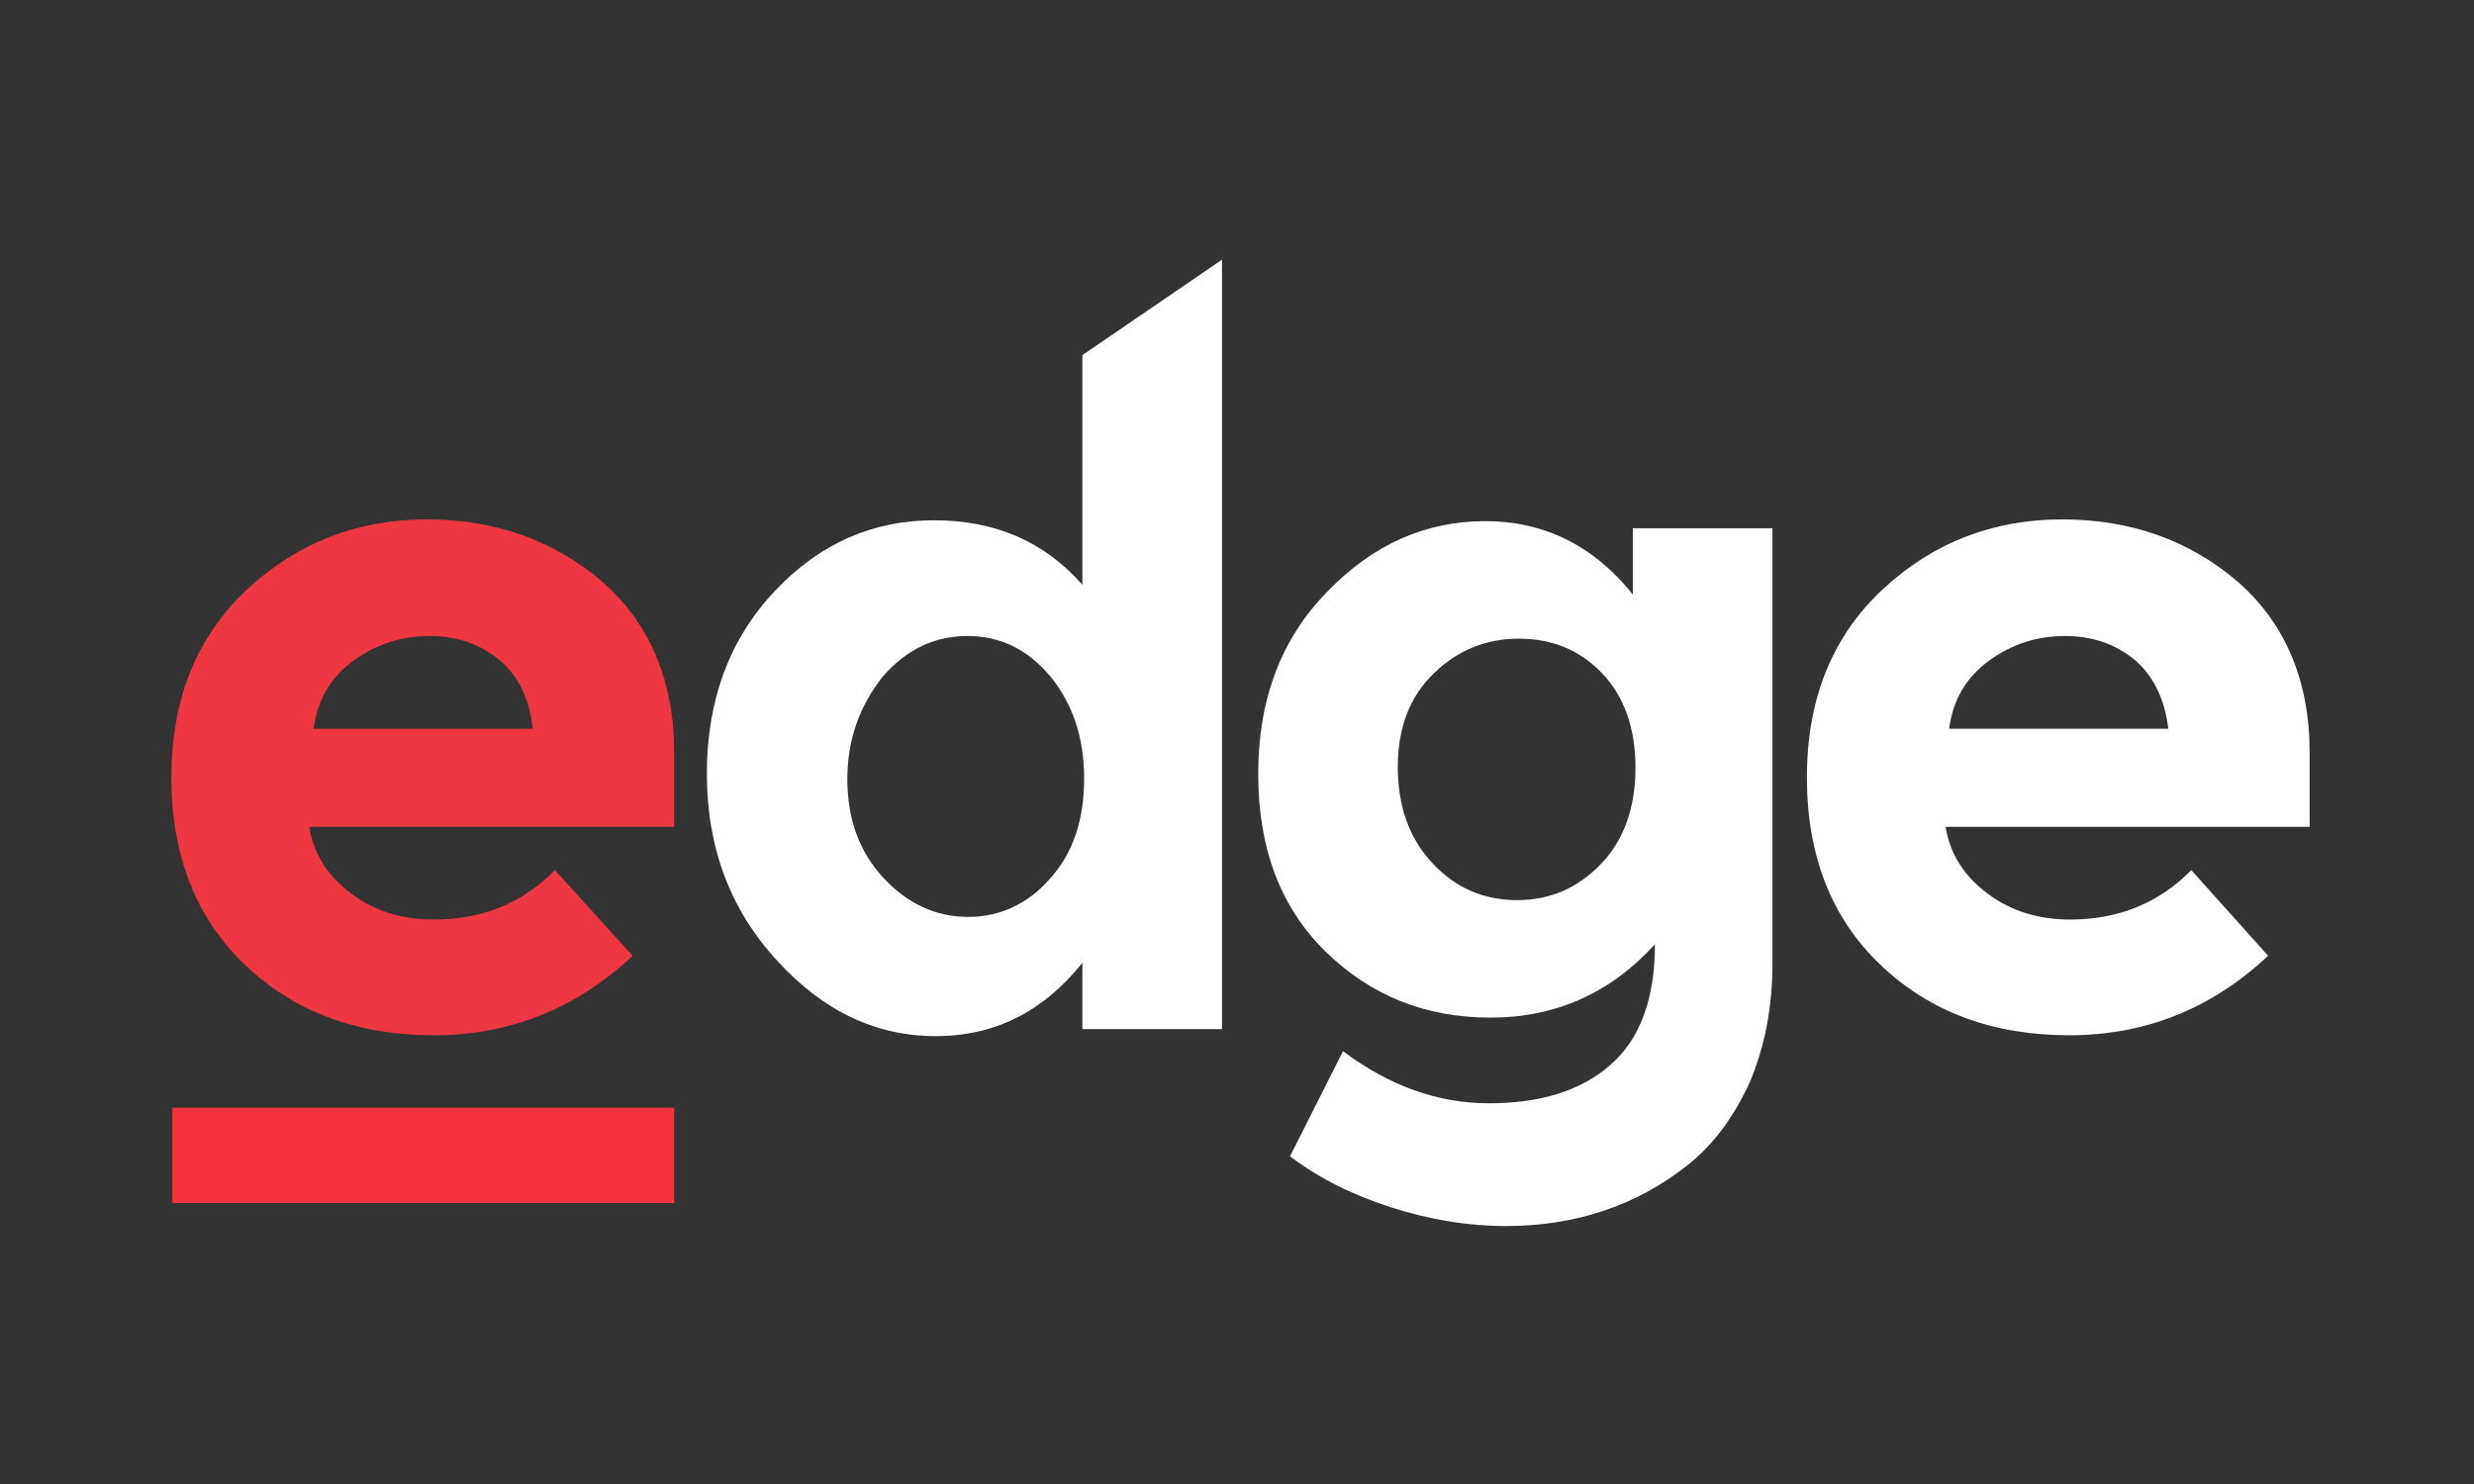 <?xml version="1.0" encoding="utf-8"?>
<!-- Generator: Adobe Illustrator 23.0.4, SVG Export Plug-In . SVG Version: 6.00 Build 0)  -->
<svg version="1.1" id="Layer_1" xmlns="http://www.w3.org/2000/svg" xmlns:xlink="http://www.w3.org/1999/xlink" x="0px" y="0px"
	 viewBox="0 0 280 168" style="enable-background:new 0 0 280 168;" xml:space="preserve">
<rect x="0" y="0" width="280" height="168" fill="#333333" stroke="none"/>
<style type="text/css">
	.st0{fill:#FFFFFF;}
	.st1{fill:#F5333F;}
	.st2{fill:#EF3742;}
</style>
<g>
	<path class="st0" d="M105.9,117.3c-6.7,0-12.7-2.8-17.9-8.5C82.7,103.1,80,96,80,87.6c0-8.4,2.6-15.3,7.7-20.7c5.1-5.4,11.1-8,18-8
		c6.9,0,12.5,2.4,16.8,7.3v-26l15.8-10.8v87.1h-15.8V109C118.1,114.5,112.6,117.3,105.9,117.3z M95.9,88.2c0,4.6,1.4,8.3,4.1,11.2
		c2.7,2.9,5.9,4.4,9.6,4.4c3.6,0,6.8-1.5,9.3-4.4c2.6-2.9,3.8-6.7,3.8-11.3c0-4.6-1.3-8.4-3.8-11.5c-2.6-3.1-5.7-4.6-9.4-4.6
		c-3.7,0-6.9,1.5-9.6,4.6C97.3,79.9,95.9,83.7,95.9,88.2z"/>
	<path class="st0" d="M187.3,106.9c-5,5.5-11.2,8.3-18.6,8.3c-7.4,0-13.6-2.5-18.7-7.5c-5.1-5-7.6-11.7-7.6-20.1
		c0-8.4,2.6-15.3,7.8-20.6c5.2-5.4,11.2-8,17.9-8c6.7,0,12.3,2.8,16.7,8.3v-7.5h15.8v49.3c0,5-0.9,9.5-2.6,13.5
		c-1.8,3.9-4.1,7-7,9.3c-5.8,4.6-12.7,6.9-20.6,6.9c-4.2,0-8.5-0.7-12.9-2.1c-4.4-1.4-8.2-3.3-11.5-5.8L152,119
		c5.2,3.9,10.7,5.9,16.5,5.9c5.8,0,10.4-1.4,13.7-4.3C185.6,117.7,187.3,113.1,187.3,106.9z M185.1,86.9c0-4.5-1.3-8.1-3.8-10.7
		c-2.5-2.6-5.6-3.9-9.4-3.9c-3.7,0-6.9,1.3-9.6,3.9c-2.7,2.6-4.1,6.1-4.1,10.6c0,4.5,1.3,8.1,3.9,10.9c2.6,2.8,5.8,4.2,9.6,4.2
		c3.8,0,6.9-1.4,9.5-4.1C183.8,95.1,185.1,91.4,185.1,86.9z"/>
	<path class="st0" d="M256.7,108.2c-6.4,6-13.9,9-22.5,9c-8.6,0-15.7-2.6-21.3-7.9c-5.6-5.3-8.4-12.4-8.4-21.3
		c0-8.9,2.9-16,8.6-21.3c5.7-5.3,12.5-7.9,20.3-7.9s14.4,2.4,19.8,7c5.4,4.7,8.2,11.2,8.2,19.4v8.4h-41.2c0.5,3.1,2.1,5.6,4.8,7.6
		c2.7,2,5.8,2.9,9.3,2.9c5.5,0,10.1-1.9,13.7-5.6L256.7,108.2z M241.6,74.7c-2.2-1.8-4.8-2.7-7.9-2.7c-3.1,0-6,0.9-8.6,2.8
		c-2.6,1.9-4.1,4.5-4.5,7.7h24.8C245,79.1,243.7,76.5,241.6,74.7z"/>
</g>
<rect x="19.5" y="125.4" class="st1" width="56.8" height="10.8"/>
<path class="st2" d="M71.6,108.2c-6.4,6-13.9,9-22.5,9c-8.6,0-15.7-2.6-21.3-7.9c-5.6-5.3-8.4-12.4-8.4-21.3c0-8.9,2.9-16,8.6-21.3
	c5.7-5.3,12.5-7.9,20.3-7.9s14.4,2.4,19.8,7c5.4,4.7,8.2,11.2,8.2,19.4v8.4H35c0.5,3.1,2.1,5.6,4.8,7.6c2.7,2,5.8,2.9,9.3,2.9
	c5.5,0,10.1-1.9,13.7-5.6L71.6,108.2z M56.5,74.7c-2.2-1.8-4.8-2.7-7.9-2.7c-3.1,0-6,0.9-8.6,2.8c-2.6,1.9-4.1,4.5-4.5,7.7h24.8
	C59.9,79.1,58.7,76.5,56.5,74.7z"/>
</svg>
